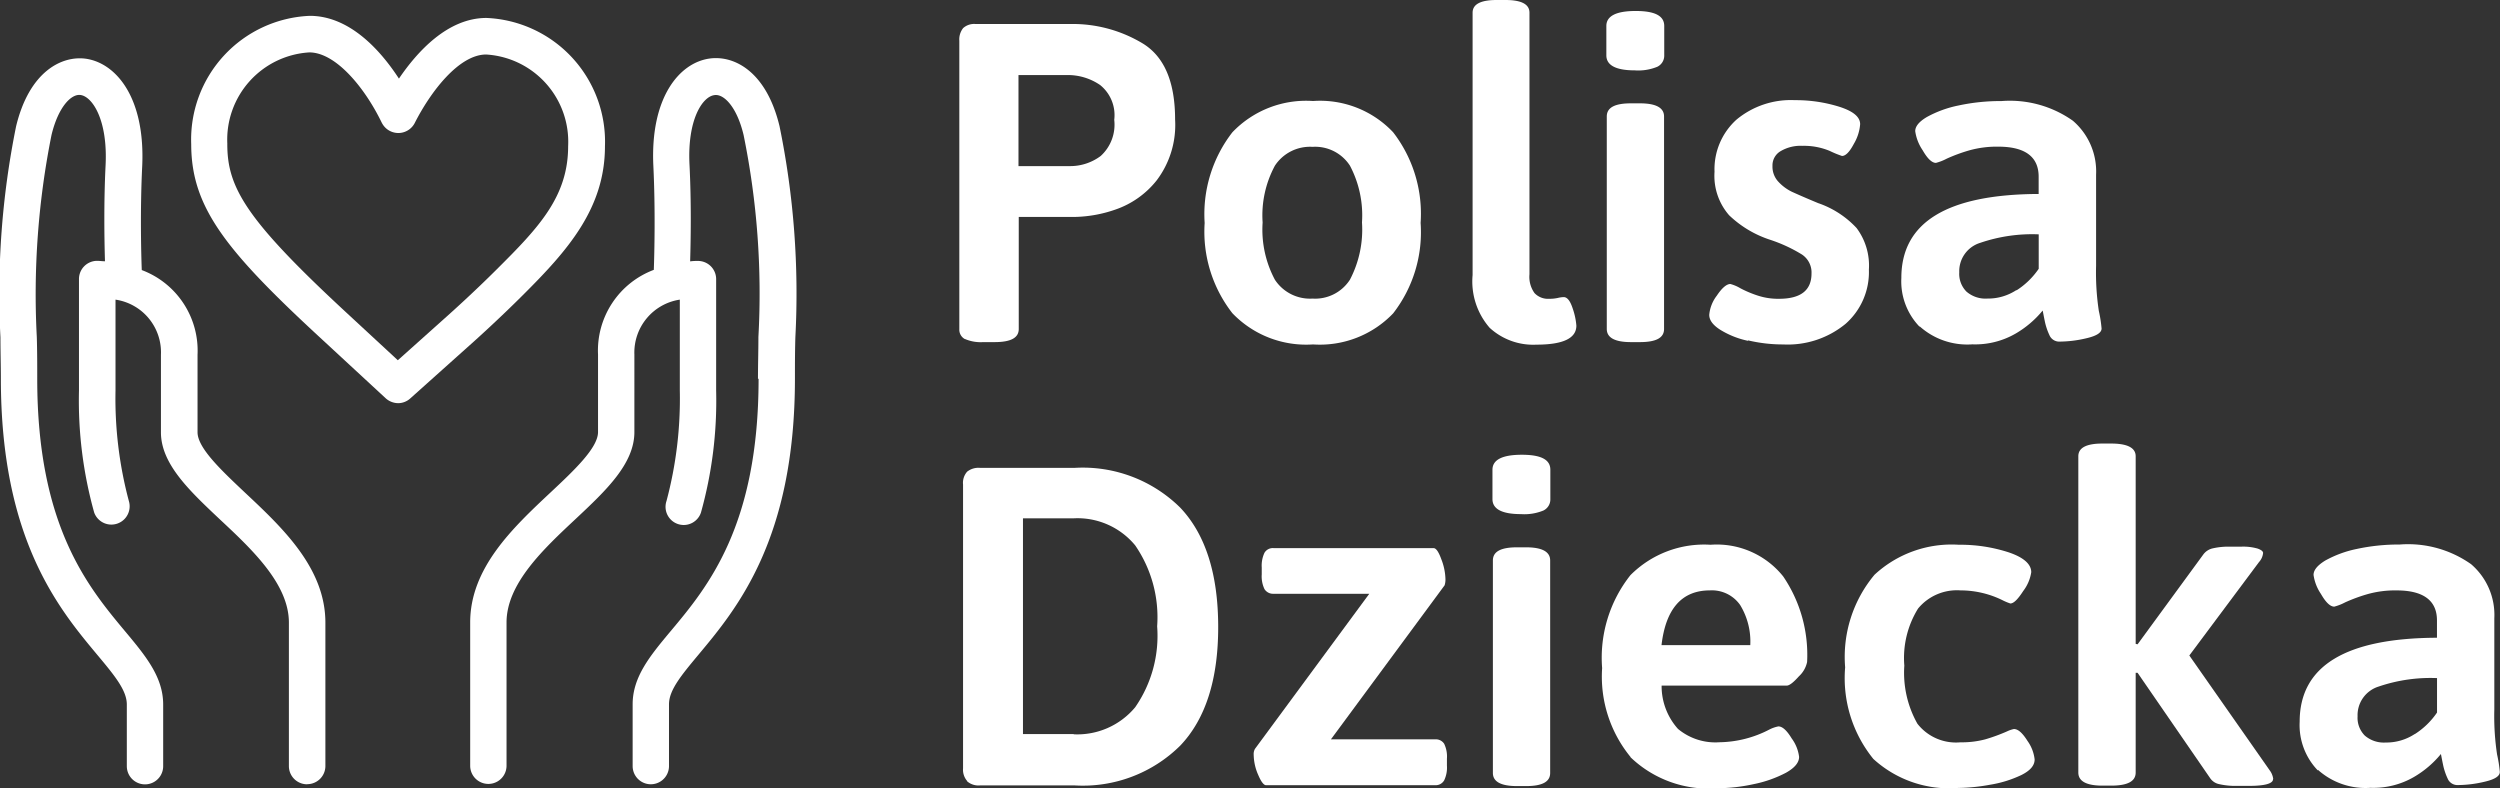 <svg xmlns="http://www.w3.org/2000/svg" width="122" height="38.464" viewBox="0 0 122 38.464">
  <rect x="0" y="0" width="122" height="38.464" fill="#333333" stroke="none"/>
  <g id="Layer_1-2" transform="translate(-0.002)">
    <g id="Group_53" data-name="Group 53" transform="translate(0.002)">
      <g id="Group_51" data-name="Group 51" transform="translate(0 0.773)">
        <path id="Path_38" data-name="Path 38" d="M19.135,19.652a.886.886,0,0,0,.6-.227l3.145-2.815s1.186-1.062,2.361-2.238c2.186-2.176,4-4.228,4-7.26A6.043,6.043,0,0,0,23.456.853c-1.887,0-3.372,1.64-4.269,2.96C18.3,2.451,16.794.75,14.835.75A6.043,6.043,0,0,0,9.05,7.009c0,3.083,1.671,5.187,6.393,9.539l3.1,2.867a.923.923,0,0,0,.608.237ZM10.813,7.009a4.265,4.265,0,0,1,4-4.475c1.289,0,2.7,1.712,3.527,3.413a.991.991,0,0,0,.144.217.9.9,0,0,0,1.475-.186c.784-1.547,2.166-3.341,3.485-3.341a4.265,4.265,0,0,1,4,4.475c0,2.465-1.444,3.98-3.475,6-1.145,1.145-2.279,2.155-2.289,2.166l-2.547,2.279-2.506-2.32c-4.939-4.568-5.816-6.125-5.816-8.229Z" transform="translate(0.281 -0.75)" fill="#fff"/>
        <path id="Path_39" data-name="Path 39" d="M14.994,38.182a.887.887,0,0,0,.887-.887V30.3c0-2.661-2.083-4.62-3.919-6.342-1.134-1.072-2.32-2.176-2.32-2.949V17.228a4.2,4.2,0,0,0-2.722-4.135c-.031-.856-.082-2.949.021-5.053C7.1,4.7,5.682,3,4.2,2.781c-1.165-.165-2.764.6-3.413,3.3a41.067,41.067,0,0,0-.763,10.3c0,.681.021,1.351.021,2.021,0,7.837,2.836,11.23,4.713,13.478.835,1,1.433,1.722,1.433,2.413v3.011a.887.887,0,1,0,1.774,0V34.294c0-1.341-.856-2.372-1.846-3.558-1.815-2.176-4.3-5.146-4.3-12.333,0-.67,0-1.351-.021-2.042A39.53,39.53,0,0,1,2.516,6.5c.33-1.372.969-2.021,1.423-1.949.567.082,1.32,1.2,1.217,3.4-.093,1.856-.062,3.661-.031,4.713-.134,0-.258-.021-.382-.021a.887.887,0,0,0-.887.887v5.445a20.285,20.285,0,0,0,.742,5.95.892.892,0,0,0,1.691-.567,19.349,19.349,0,0,1-.65-5.383V14.536a2.6,2.6,0,0,1,2.217,2.691v3.785c0,1.547,1.4,2.856,2.877,4.249C12.313,26.736,14.1,28.416,14.1,30.3V37.3a.887.887,0,0,0,.887.887Z" transform="translate(-0.002 -0.687)" fill="#fff"/>
        <path id="Path_40" data-name="Path 40" d="M36.326,18.393c0,7.187-2.485,10.168-4.3,12.333-.99,1.186-1.846,2.217-1.846,3.558V37.3a.887.887,0,1,0,1.774,0V34.284c0-.691.6-1.413,1.433-2.413,1.877-2.248,4.713-5.641,4.713-13.478,0-.66,0-1.33.021-2.021a40.615,40.615,0,0,0-.773-10.3c-.65-2.7-2.238-3.465-3.413-3.3-1.485.206-2.908,1.918-2.743,5.259.1,2.1.052,4.207.021,5.053a4.206,4.206,0,0,0-2.722,4.135V21c0,.773-1.176,1.877-2.32,2.949-1.836,1.722-3.919,3.681-3.919,6.342v6.992a.887.887,0,0,0,1.774,0V30.293c0-1.887,1.784-3.568,3.362-5.043,1.485-1.392,2.877-2.7,2.877-4.249V17.218a2.611,2.611,0,0,1,2.217-2.681v4.444a19.349,19.349,0,0,1-.65,5.383.887.887,0,1,0,1.681.567,20.285,20.285,0,0,0,.742-5.95V13.536a.887.887,0,0,0-.887-.887,2.5,2.5,0,0,0-.382.021c.031-1.052.062-2.856-.031-4.713-.113-2.217.639-3.331,1.217-3.4.464-.072,1.1.588,1.423,1.949a38.643,38.643,0,0,1,.722,9.858c0,.691-.021,1.372-.021,2.042Z" transform="translate(0.693 -0.688)" fill="#fff"/>
      </g>
      <g id="Group_52" data-name="Group 52" transform="translate(46.815)">
        <path id="Path_41" data-name="Path 41" d="M45.678,16.515a.52.52,0,0,1-.278-.485V1.955a.888.888,0,0,1,.186-.619.8.8,0,0,1,.608-.2h4.6a6.61,6.61,0,0,1,3.589.969c1.031.65,1.547,1.877,1.547,3.692a4.48,4.48,0,0,1-.9,2.97,4.377,4.377,0,0,1-2.011,1.423,6.382,6.382,0,0,1-2,.361H48.3V16.02c0,.433-.392.639-1.176.639h-.557a1.942,1.942,0,0,1-.9-.155ZM50.773,8.07A2.482,2.482,0,0,0,52.3,7.575a2.064,2.064,0,0,0,.66-1.763,1.883,1.883,0,0,0-.691-1.7,2.779,2.779,0,0,0-1.619-.485H48.287V8.07h2.475Z" transform="translate(-45.4 0.036)" fill="#fff"/>
        <path id="Path_42" data-name="Path 42" d="M58.361,15.133a6.464,6.464,0,0,1-1.351-4.4,6.522,6.522,0,0,1,1.351-4.424A4.972,4.972,0,0,1,62.3,4.78a4.9,4.9,0,0,1,3.908,1.526,6.5,6.5,0,0,1,1.341,4.424,6.455,6.455,0,0,1-1.341,4.414A4.947,4.947,0,0,1,62.3,16.659,4.986,4.986,0,0,1,58.361,15.133ZM64.1,13.5a5.27,5.27,0,0,0,.588-2.795A5.188,5.188,0,0,0,64.1,7.935a2.02,2.02,0,0,0-1.825-.918,2.05,2.05,0,0,0-1.836.918,5.108,5.108,0,0,0-.6,2.774,5.188,5.188,0,0,0,.6,2.795,2.05,2.05,0,0,0,1.836.918A2.02,2.02,0,0,0,64.1,13.5Z" transform="translate(-45.038 0.149)" fill="#fff"/>
        <path id="Path_43" data-name="Path 43" d="M70.525,16a3.443,3.443,0,0,1-.835-2.578V.619Q69.69,0,70.866,0h.423q1.176,0,1.176.619V13.385a1.358,1.358,0,0,0,.247.918.9.9,0,0,0,.712.278,1.9,1.9,0,0,0,.423-.041,1.34,1.34,0,0,1,.289-.041c.175,0,.32.186.443.567a3.356,3.356,0,0,1,.175.825q0,.928-1.949.928a3.136,3.136,0,0,1-2.258-.8Z" transform="translate(-44.642)" fill="#fff"/>
        <path id="Path_44" data-name="Path 44" d="M76.02,2.686V1.252c0-.485.474-.732,1.433-.732s1.392.247,1.392.732V2.686a.6.6,0,0,1-.34.557,2.445,2.445,0,0,1-1.093.175C76.484,3.418,76.02,3.17,76.02,2.686Zm.021,13.364V5.666c0-.433.392-.639,1.176-.639h.443c.784,0,1.176.217,1.176.639V16.04c0,.433-.392.639-1.176.639h-.443c-.784,0-1.176-.217-1.176-.639Z" transform="translate(-44.445 0.016)" fill="#fff"/>
        <path id="Path_45" data-name="Path 45" d="M82.787,16.485a4.228,4.228,0,0,1-1.372-.547c-.351-.227-.526-.464-.526-.722a1.8,1.8,0,0,1,.371-.938c.247-.371.474-.567.66-.567a1.923,1.923,0,0,1,.485.206,5.331,5.331,0,0,0,.856.361,3.188,3.188,0,0,0,1.031.155c1.062,0,1.588-.412,1.588-1.237a1.05,1.05,0,0,0-.474-.928,7.332,7.332,0,0,0-1.536-.712,5.233,5.233,0,0,1-2.011-1.2,2.922,2.922,0,0,1-.712-2.124A3.256,3.256,0,0,1,82.22,5.689a4.143,4.143,0,0,1,2.846-.949,7.1,7.1,0,0,1,2.166.32c.681.217,1.021.495,1.021.856a2.207,2.207,0,0,1-.309.959c-.206.392-.4.588-.577.588a5.061,5.061,0,0,1-.6-.247,3.259,3.259,0,0,0-1.33-.247,1.906,1.906,0,0,0-1.062.258.8.8,0,0,0-.4.722,1.075,1.075,0,0,0,.289.773,2.228,2.228,0,0,0,.65.485c.247.113.67.3,1.289.557a4.588,4.588,0,0,1,1.877,1.217,3.061,3.061,0,0,1,.6,2.031,3.365,3.365,0,0,1-1.134,2.64A4.439,4.439,0,0,1,84.5,16.661a7.351,7.351,0,0,1-1.722-.2Z" transform="translate(-44.293 0.148)" fill="#fff"/>
        <path id="Path_46" data-name="Path 46" d="M90.867,15.793a3.19,3.19,0,0,1-.887-2.382q0-4.068,6.7-4.094V8.472c0-.969-.66-1.464-1.97-1.464a4.984,4.984,0,0,0-1.433.186,8.034,8.034,0,0,0-1.083.4,2.453,2.453,0,0,1-.526.206q-.294,0-.65-.619a2.19,2.19,0,0,1-.361-.928c0-.237.186-.464.567-.691A5.416,5.416,0,0,1,92.764,5a9.689,9.689,0,0,1,2.1-.217,5.327,5.327,0,0,1,3.485.959,3.261,3.261,0,0,1,1.134,2.64v4.444a12.488,12.488,0,0,0,.134,2.2,6.268,6.268,0,0,1,.134.856c0,.206-.247.361-.732.474a5.752,5.752,0,0,1-1.31.165.516.516,0,0,1-.505-.32,3.017,3.017,0,0,1-.227-.691c-.052-.247-.082-.423-.1-.505a4.869,4.869,0,0,1-1.32,1.124,3.943,3.943,0,0,1-2.114.526,3.477,3.477,0,0,1-2.568-.877ZM95.6,14.02a3.751,3.751,0,0,0,1.083-1.052V11.287a7.837,7.837,0,0,0-2.846.412,1.449,1.449,0,0,0-1.031,1.444,1.229,1.229,0,0,0,.351.938,1.419,1.419,0,0,0,1.021.34,2.517,2.517,0,0,0,1.413-.412Z" transform="translate(-44.009 0.149)" fill="#fff"/>
        <path id="Path_47" data-name="Path 47" d="M45.776,37.422a.842.842,0,0,1-.2-.619V22.955a.822.822,0,0,1,.2-.629.888.888,0,0,1,.619-.186h4.64a6.762,6.762,0,0,1,5.146,1.949q1.841,1.949,1.846,5.8t-1.846,5.8a6.746,6.746,0,0,1-5.146,1.949h-4.64a.842.842,0,0,1-.619-.2Zm5.2-2.279a3.678,3.678,0,0,0,3-1.32,6.118,6.118,0,0,0,1.072-3.95,6.18,6.18,0,0,0-1.072-3.95,3.651,3.651,0,0,0-3-1.32H48.5V35.133h2.475Z" transform="translate(-45.394 0.691)" fill="#fff"/>
        <path id="Path_48" data-name="Path 48" d="M59.536,36.974a2.507,2.507,0,0,1-.206-.949.522.522,0,0,1,.062-.289l5.579-7.569H60.3a.492.492,0,0,1-.443-.227,1.445,1.445,0,0,1-.134-.722v-.33a1.472,1.472,0,0,1,.134-.722.471.471,0,0,1,.443-.227h7.806c.124,0,.247.175.382.547a2.831,2.831,0,0,1,.2.959.937.937,0,0,1-.041.309l-5.548,7.517h5.084a.485.485,0,0,1,.443.217,1.438,1.438,0,0,1,.134.732v.33a1.445,1.445,0,0,1-.134.722.479.479,0,0,1-.443.237h-8.25c-.113,0-.247-.175-.392-.526Z" transform="translate(-44.965 0.809)" fill="#fff"/>
        <path id="Path_49" data-name="Path 49" d="M70.63,23.686V22.252c0-.485.474-.732,1.433-.732s1.392.247,1.392.732v1.433a.6.6,0,0,1-.34.557,2.445,2.445,0,0,1-1.093.175c-.928,0-1.392-.247-1.392-.732Zm.021,13.364V26.676c0-.433.392-.639,1.176-.639h.443c.784,0,1.176.217,1.176.639V37.05c0,.433-.392.639-1.176.639h-.443C71.042,37.689,70.651,37.473,70.651,37.05Z" transform="translate(-44.613 0.672)" fill="#fff"/>
        <path id="Path_50" data-name="Path 50" d="M77.212,36.144A6.187,6.187,0,0,1,75.82,31.8,6.49,6.49,0,0,1,77.2,27.265,5.076,5.076,0,0,1,81.11,25.78a4.152,4.152,0,0,1,3.547,1.547A6.805,6.805,0,0,1,85.823,31.5a1.311,1.311,0,0,1-.4.7c-.268.3-.464.454-.6.454h-6.1a3.125,3.125,0,0,0,.8,2.114,2.852,2.852,0,0,0,2.021.65,5.425,5.425,0,0,0,2.434-.619,1.676,1.676,0,0,1,.443-.155q.294,0,.65.588a1.9,1.9,0,0,1,.361.9c0,.278-.217.536-.639.773a5.875,5.875,0,0,1-1.578.557,8.462,8.462,0,0,1-1.763.2A5.5,5.5,0,0,1,77.2,36.144Zm5.837-5.455a3.414,3.414,0,0,0-.495-1.97,1.683,1.683,0,0,0-1.475-.712c-1.372,0-2.155.9-2.361,2.671h4.331Z" transform="translate(-44.451 0.804)" fill="#fff"/>
        <path id="Path_51" data-name="Path 51" d="M88.692,36.226a6.257,6.257,0,0,1-1.372-4.465,6.25,6.25,0,0,1,1.433-4.517,5.537,5.537,0,0,1,4.115-1.464,7.624,7.624,0,0,1,2.434.371c.732.247,1.1.577,1.1.969a2.013,2.013,0,0,1-.392.918c-.258.4-.464.608-.629.608a2.74,2.74,0,0,1-.33-.134,4.645,4.645,0,0,0-2.1-.505,2.457,2.457,0,0,0-2.073.887,4.574,4.574,0,0,0-.67,2.784,5.059,5.059,0,0,0,.639,2.836,2.388,2.388,0,0,0,2.1.907,4.494,4.494,0,0,0,1.207-.144,8.663,8.663,0,0,0,1.072-.392,1.478,1.478,0,0,1,.33-.113c.206,0,.423.2.66.577a1.916,1.916,0,0,1,.351.907c0,.3-.217.547-.65.763a5.609,5.609,0,0,1-1.536.474,9.1,9.1,0,0,1-1.547.155,5.477,5.477,0,0,1-4.156-1.433Z" transform="translate(-44.092 0.804)" fill="#fff"/>
        <path id="Path_52" data-name="Path 52" d="M107.857,37.366c0,.217-.392.33-1.176.33h-.619a3.509,3.509,0,0,1-.825-.083.7.7,0,0,1-.454-.3l-3.537-5.135h-.093v4.867c0,.433-.4.639-1.2.639h-.423c-.784,0-1.176-.217-1.176-.639V21.609q0-.619,1.176-.619h.423c.794,0,1.2.206,1.2.619v9.157l.093.021,3.207-4.383a.782.782,0,0,1,.464-.3,3.414,3.414,0,0,1,.815-.082h.577a2.556,2.556,0,0,1,.794.093c.175.062.268.134.268.217a.771.771,0,0,1-.2.443l-3.4,4.558,3.919,5.6a.891.891,0,0,1,.175.423Z" transform="translate(-43.747 0.655)" fill="#fff"/>
        <path id="Path_53" data-name="Path 53" d="M109.717,36.794a3.19,3.19,0,0,1-.887-2.382q0-4.068,6.7-4.094v-.846c0-.969-.66-1.464-1.97-1.464a4.984,4.984,0,0,0-1.433.186,8.034,8.034,0,0,0-1.083.4,2.453,2.453,0,0,1-.526.206q-.294,0-.65-.619a2.19,2.19,0,0,1-.361-.928c0-.237.186-.464.567-.7a5.416,5.416,0,0,1,1.536-.567,9.689,9.689,0,0,1,2.1-.217,5.327,5.327,0,0,1,3.485.959,3.261,3.261,0,0,1,1.134,2.64v4.444a12.488,12.488,0,0,0,.134,2.2,6.269,6.269,0,0,1,.134.856c0,.206-.247.361-.732.474a5.752,5.752,0,0,1-1.31.165.516.516,0,0,1-.505-.32,3.017,3.017,0,0,1-.227-.691c-.052-.247-.083-.423-.1-.505a4.869,4.869,0,0,1-1.32,1.124,3.943,3.943,0,0,1-2.114.526,3.477,3.477,0,0,1-2.568-.877Zm4.733-1.774a3.751,3.751,0,0,0,1.083-1.052V32.287a7.837,7.837,0,0,0-2.846.412,1.462,1.462,0,0,0-1.031,1.454,1.229,1.229,0,0,0,.351.938,1.419,1.419,0,0,0,1.021.34,2.517,2.517,0,0,0,1.413-.412Z" transform="translate(-43.421 0.804)" fill="#fff"/>
      </g>
    </g>
  </g>
</svg>
